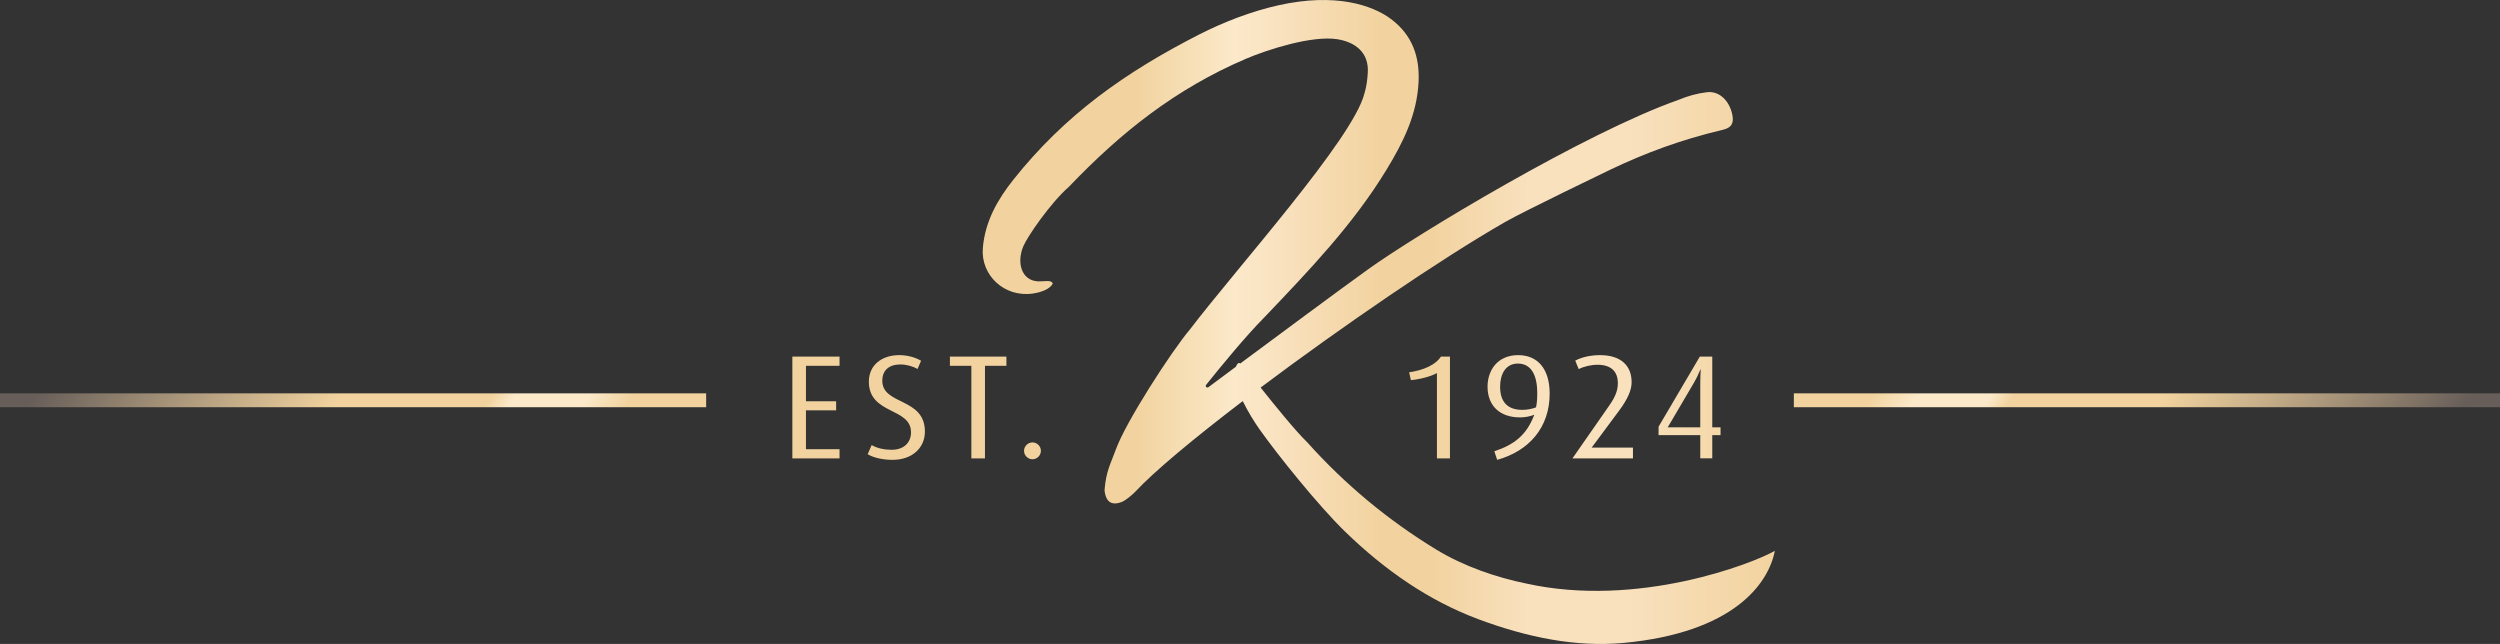 <?xml version="1.0" encoding="utf-8"?>
<!-- Generator: Adobe Illustrator 16.0.0, SVG Export Plug-In . SVG Version: 6.00 Build 0)  -->
<!DOCTYPE svg PUBLIC "-//W3C//DTD SVG 1.0//EN" "http://www.w3.org/TR/2001/REC-SVG-20010904/DTD/svg10.dtd">
<svg version="1.0" id="Ebene_1" xmlns="http://www.w3.org/2000/svg" xmlns:xlink="http://www.w3.org/1999/xlink" x="0px" y="0px"
	 width="313.986px" height="80.877px" viewBox="0 0 313.986 80.877" enable-background="new 0 0 313.986 80.877"
	 xml:space="preserve">
<rect x="0" y="0" width="313.986" height="80.877" fill="#333333" stroke="none"/>
<linearGradient id="SVGID_1_" gradientUnits="userSpaceOnUse" x1="99.515" y1="40.438" x2="222.915" y2="40.438">
	<stop  offset="0.35" style="stop-color:#F2D39F"/>
	<stop  offset="0.45" style="stop-color:#FBE9CA"/>
	<stop  offset="0.5" style="stop-color:#F9E1BE"/>
	<stop  offset="0.6" style="stop-color:#F2D39F"/>
	<stop  offset="0.65" style="stop-color:#F2D39F"/>
	<stop  offset="0.75" style="stop-color:#F9E1BE"/>
	<stop  offset="0.85" style="stop-color:#F9E1BE"/>
	<stop  offset="1" style="stop-color:#F2D39F"/>
</linearGradient>
<path fill="url(#SVGID_1_)" d="M180.47,57.569V46.851c-0.724,0.429-2.19,0.799-3.269,0.892l-0.222-0.983
	c1.802-0.262,3.324-0.93,3.992-1.971h1.134v12.781H180.47z M192.696,52.09c-0.519,0.204-1.15,0.333-1.784,0.333
	c-2.488,0-4.085-1.411-4.085-3.862c0-2.026,1.227-3.958,3.845-3.958c2.526,0,3.957,1.82,3.957,4.83c0,4.254-2.583,7.207-6.594,8.322
	l-0.354-1.078C190.096,55.879,191.731,54.69,192.696,52.09z M192.92,51.16c0.13-0.649,0.148-1.114,0.148-1.802
	c0-2.285-0.78-3.696-2.434-3.696c-1.579,0-2.229,1.393-2.229,2.898c0,1.932,0.948,2.916,2.787,2.916
	C191.806,51.477,192.381,51.366,192.92,51.16z M197.492,57.569h7.597v-1.355h-5.182l3.435-4.626c1.134-1.523,1.58-2.637,1.58-3.585
	c0-2.026-1.281-3.4-3.976-3.4c-1.15,0-2.266,0.243-3.103,0.688l0.428,1.06c0.632-0.315,1.562-0.539,2.359-0.539
	c1.746,0,2.563,0.874,2.563,2.304c0,0.779-0.204,1.579-1.097,2.843L197.492,57.569z M213.544,57.569v-2.916h-5.238v-1.06
	l5.183-8.806h1.562v8.88h1.039v0.985h-1.039v2.916H213.544z M213.544,53.668v-5.351c0-0.668,0.019-1.281,0.056-1.913h-0.037
	c-0.204,0.483-0.446,1.041-0.872,1.766l-3.233,5.498H213.544z M99.515,57.569h5.926v-1.151h-4.217v-4.886h3.791v-1.133h-3.791V45.94
	h4.217v-1.152h-5.926V57.569z M110.812,47.817c0-1.302,0.837-2.044,2.267-2.044c0.763,0,1.617,0.242,2.156,0.576l0.446-1.041
	c-0.687-0.407-1.672-0.706-2.731-0.706c-2.285,0-3.826,1.319-3.826,3.326c0,4.18,5.295,3.213,5.295,6.37
	c0,1.247-0.856,2.193-2.436,2.193c-0.909,0-1.82-0.186-2.507-0.595l-0.502,1.151c0.782,0.465,1.934,0.706,3.141,0.706
	c2.452,0,4.048-1.504,4.048-3.548C116.162,49.897,110.812,50.92,110.812,47.817z M119.304,45.94h2.693v11.629h1.709V45.94h2.694
	v-1.152h-7.096V45.94z M129.673,55.564c-0.576,0-1.059,0.481-1.059,1.057c0,0.576,0.483,1.06,1.059,1.06
	c0.576,0,1.059-0.483,1.059-1.06C130.732,56.046,130.249,55.564,129.673,55.564z M191.72,73.295
	c-3.753-0.761-7.863-2.155-11.356-4.286c-5.908-3.604-11.338-8.05-16.187-13.465c-1.434-1.374-4.229-4.83-5.848-6.868
	c10.157-7.625,22.586-16.138,30.729-20.807c2.334-1.339,13.184-6.559,13.288-6.608c0.002,0,0.003-0.001,0.005-0.002
	c4.206-1.996,8.651-3.688,14.046-4.962c1.119-0.264,1.384-0.867,1.167-1.919c-0.32-1.556-1.503-2.995-3.187-2.796
	c-1.19,0.141-2.42,0.475-3.546,0.953c-11.691,4.105-32.973,16.945-39.062,21.329c-3.638,2.618-11.293,8.291-15.998,11.787
	c-0.061-0.028-0.131-0.079-0.177-0.067c-0.149,0.038-0.27,0.225-0.363,0.469c-2.057,1.528-3.435,2.555-3.435,2.555
	c-0.209,0.174-0.479-0.065-0.31-0.277c1.739-2.177,4.962-6.118,7.387-8.555c5.526-5.796,11.079-11.572,15.28-18.484
	c2.043-3.361,3.815-6.861,4.012-10.997c0.149-3.119-0.747-5.888-3.492-7.927c-2.341-1.738-6.992-3.291-14.085-1.71
	c-3.411,0.759-6.959,2.13-10.011,3.69c-9.257,4.734-16.802,10.059-23.278,18.188c-1.99,2.498-3.591,5.259-3.861,8.645
	c-0.269,3.371,2.69,6.204,6.282,5.686c1.158-0.168,2.172-0.603,2.5-1.245c-0.145-0.517-1.08-0.258-1.792-0.281
	c-2.161-0.071-2.752-2.363-1.918-4.381c0.519-1.254,3.439-5.493,5.744-7.505c6.542-6.848,13.431-12.314,22.243-16.078
	c2.744-1.172,8.315-2.948,11.459-2.451c2.181,0.345,3.995,1.607,3.832,4.216c-0.055,0.887-0.171,1.791-0.432,2.622
	c-1.41,5.643-15.916,21.764-21.905,29.609c-2.301,2.718-8.047,11.594-9.298,15.059c-0.653,1.809-1.236,2.698-1.429,5.133
	c0.157,1.605,1.003,1.924,2.152,1.484c0.51-0.195,1.438-0.996,1.705-1.286c2.348-2.536,7.386-6.72,13.501-11.388
	c0.661,1.341,1.478,2.649,2.096,3.525c2.277,3.227,7.447,9.648,10.716,12.827c5.075,4.936,10.6,8.735,16.784,11.042
	c6.149,2.294,12.29,3.539,18.284,2.973c13.791-1.303,18.152-7.444,18.95-11.56C220.104,70.793,205.68,76.385,191.72,73.295z"/>
<linearGradient id="SVGID_2_" gradientUnits="userSpaceOnUse" x1="241.477" y1="71.395" x2="301.807" y2="29.152" gradientTransform="matrix(-1 0 0 1 541.283 0)">
	<stop  offset="0.05" style="stop-color:#675E59"/>
	<stop  offset="0.331" style="stop-color:#C5AD88"/>
	<stop  offset="0.479" style="stop-color:#F2D39F"/>
	<stop  offset="0.69" style="stop-color:#F2D39F"/>
	<stop  offset="0.722" style="stop-color:#FBE9CA"/>
	<stop  offset="0.824" style="stop-color:#FBE9CA"/>
	<stop  offset="0.888" style="stop-color:#F2D39F"/>
</linearGradient>
<rect x="225.298" y="49.402" fill="url(#SVGID_2_)" width="88.688" height="1.742"/>
<linearGradient id="SVGID_3_" gradientUnits="userSpaceOnUse" x1="14.18" y1="29.152" x2="74.509" y2="71.395">
	<stop  offset="0.05" style="stop-color:#675E59"/>
	<stop  offset="0.479" style="stop-color:#F2D39F"/>
	<stop  offset="0.69" style="stop-color:#F2D39F"/>
	<stop  offset="0.722" style="stop-color:#FBE9CA"/>
	<stop  offset="0.824" style="stop-color:#FBE9CA"/>
	<stop  offset="0.888" style="stop-color:#F2D39F"/>
</linearGradient>
<rect y="49.402" fill="url(#SVGID_3_)" width="88.689" height="1.742"/>
<g>
</g>
<g>
</g>
<g>
</g>
<g>
</g>
<g>
</g>
<g>
</g>
</svg>
